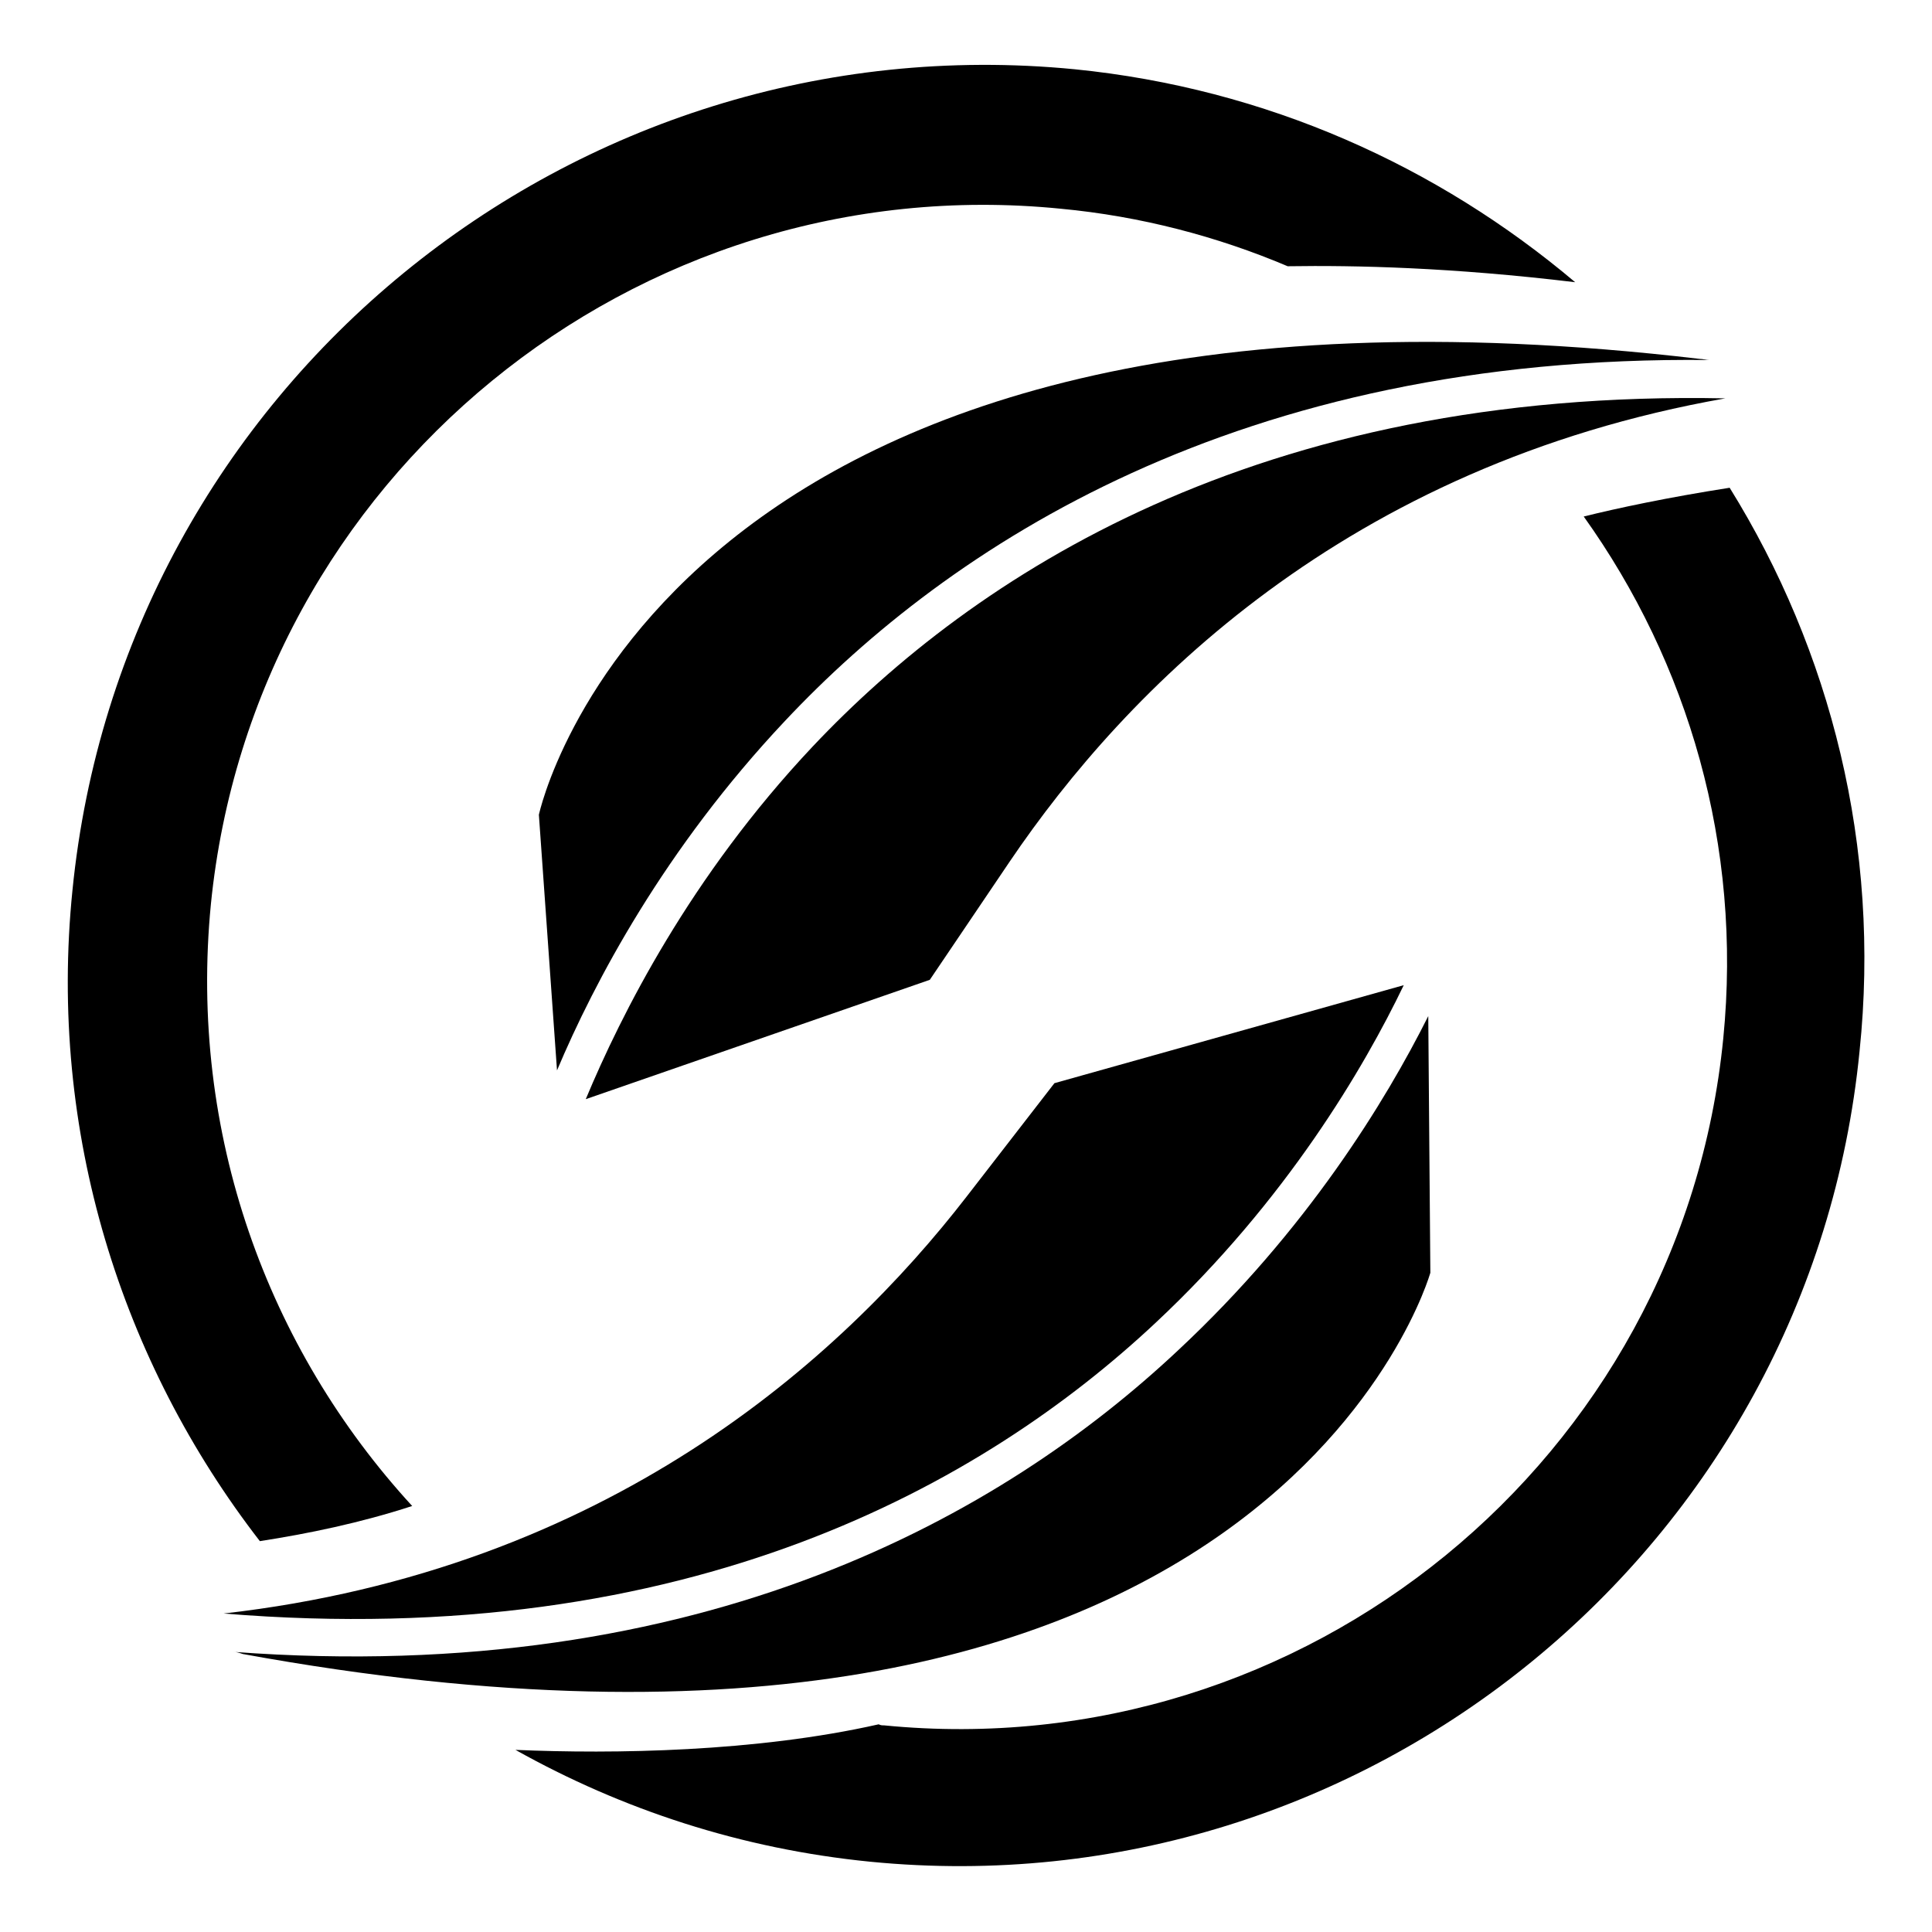<svg width="26" height="26" viewBox="0 0 26 26" fill="none" xmlns="http://www.w3.org/2000/svg">
<g clip-path="url(#clip0_6_70)">
<path d="M2.838 12.169C3.411 6.436 8.542 2.236 14.276 2.809C15.351 2.91 16.383 3.182 17.329 3.583C18.246 3.569 19.536 3.598 21.198 3.798C19.349 2.236 17.042 1.19 14.462 0.932C7.697 0.272 1.648 5.217 0.975 11.982C0.645 15.236 1.634 18.332 3.497 20.74C4.142 20.64 4.845 20.496 5.547 20.267C3.598 18.145 2.537 15.25 2.838 12.169Z" fill="black"/>
<path d="M23.277 6.564C22.445 6.694 21.772 6.837 21.313 6.951C22.718 8.915 23.449 11.38 23.191 13.975C22.632 19.636 17.558 23.778 11.896 23.219C11.868 23.219 11.853 23.219 11.825 23.205C10.176 23.578 8.256 23.606 6.937 23.549C8.37 24.352 9.976 24.882 11.71 25.054C18.389 25.713 24.366 20.826 25.025 14.147C25.312 11.395 24.638 8.757 23.277 6.564Z" fill="black"/>
<path d="M23.004 4.845C22.961 4.845 22.918 4.83 22.875 4.83C8.901 3.182 7.252 10.965 7.252 10.965L7.496 14.405C7.998 13.215 8.944 11.423 10.563 9.703C12.771 7.353 16.655 4.773 23.004 4.845Z" fill="black"/>
<path d="M10.936 10.047C9.288 11.796 8.356 13.659 7.883 14.792L12.513 13.186C12.513 13.186 12.513 13.186 13.588 11.595C15.15 9.288 18.102 6.264 23.219 5.361C16.913 5.232 13.1 7.754 10.936 10.047Z" fill="black"/>
<path d="M3.139 22.23C3.182 22.23 3.225 22.245 3.268 22.259C17.099 24.782 19.249 17.128 19.249 17.128L19.221 13.674C18.647 14.82 17.587 16.555 15.852 18.174C13.516 20.367 9.474 22.703 3.139 22.23Z" fill="black"/>
<path d="M15.551 17.802C17.314 16.153 18.36 14.362 18.891 13.258L14.19 14.577C14.19 14.577 14.19 14.577 13.014 16.096C11.309 18.303 8.17 21.127 3.01 21.714C9.288 22.23 13.258 19.951 15.551 17.802Z" fill="black"/>
</g>
<defs>
<clipPath id="clip0_6_70">
<rect width="26" height="26" fill="black"/>
</clipPath>
</defs>
</svg>
